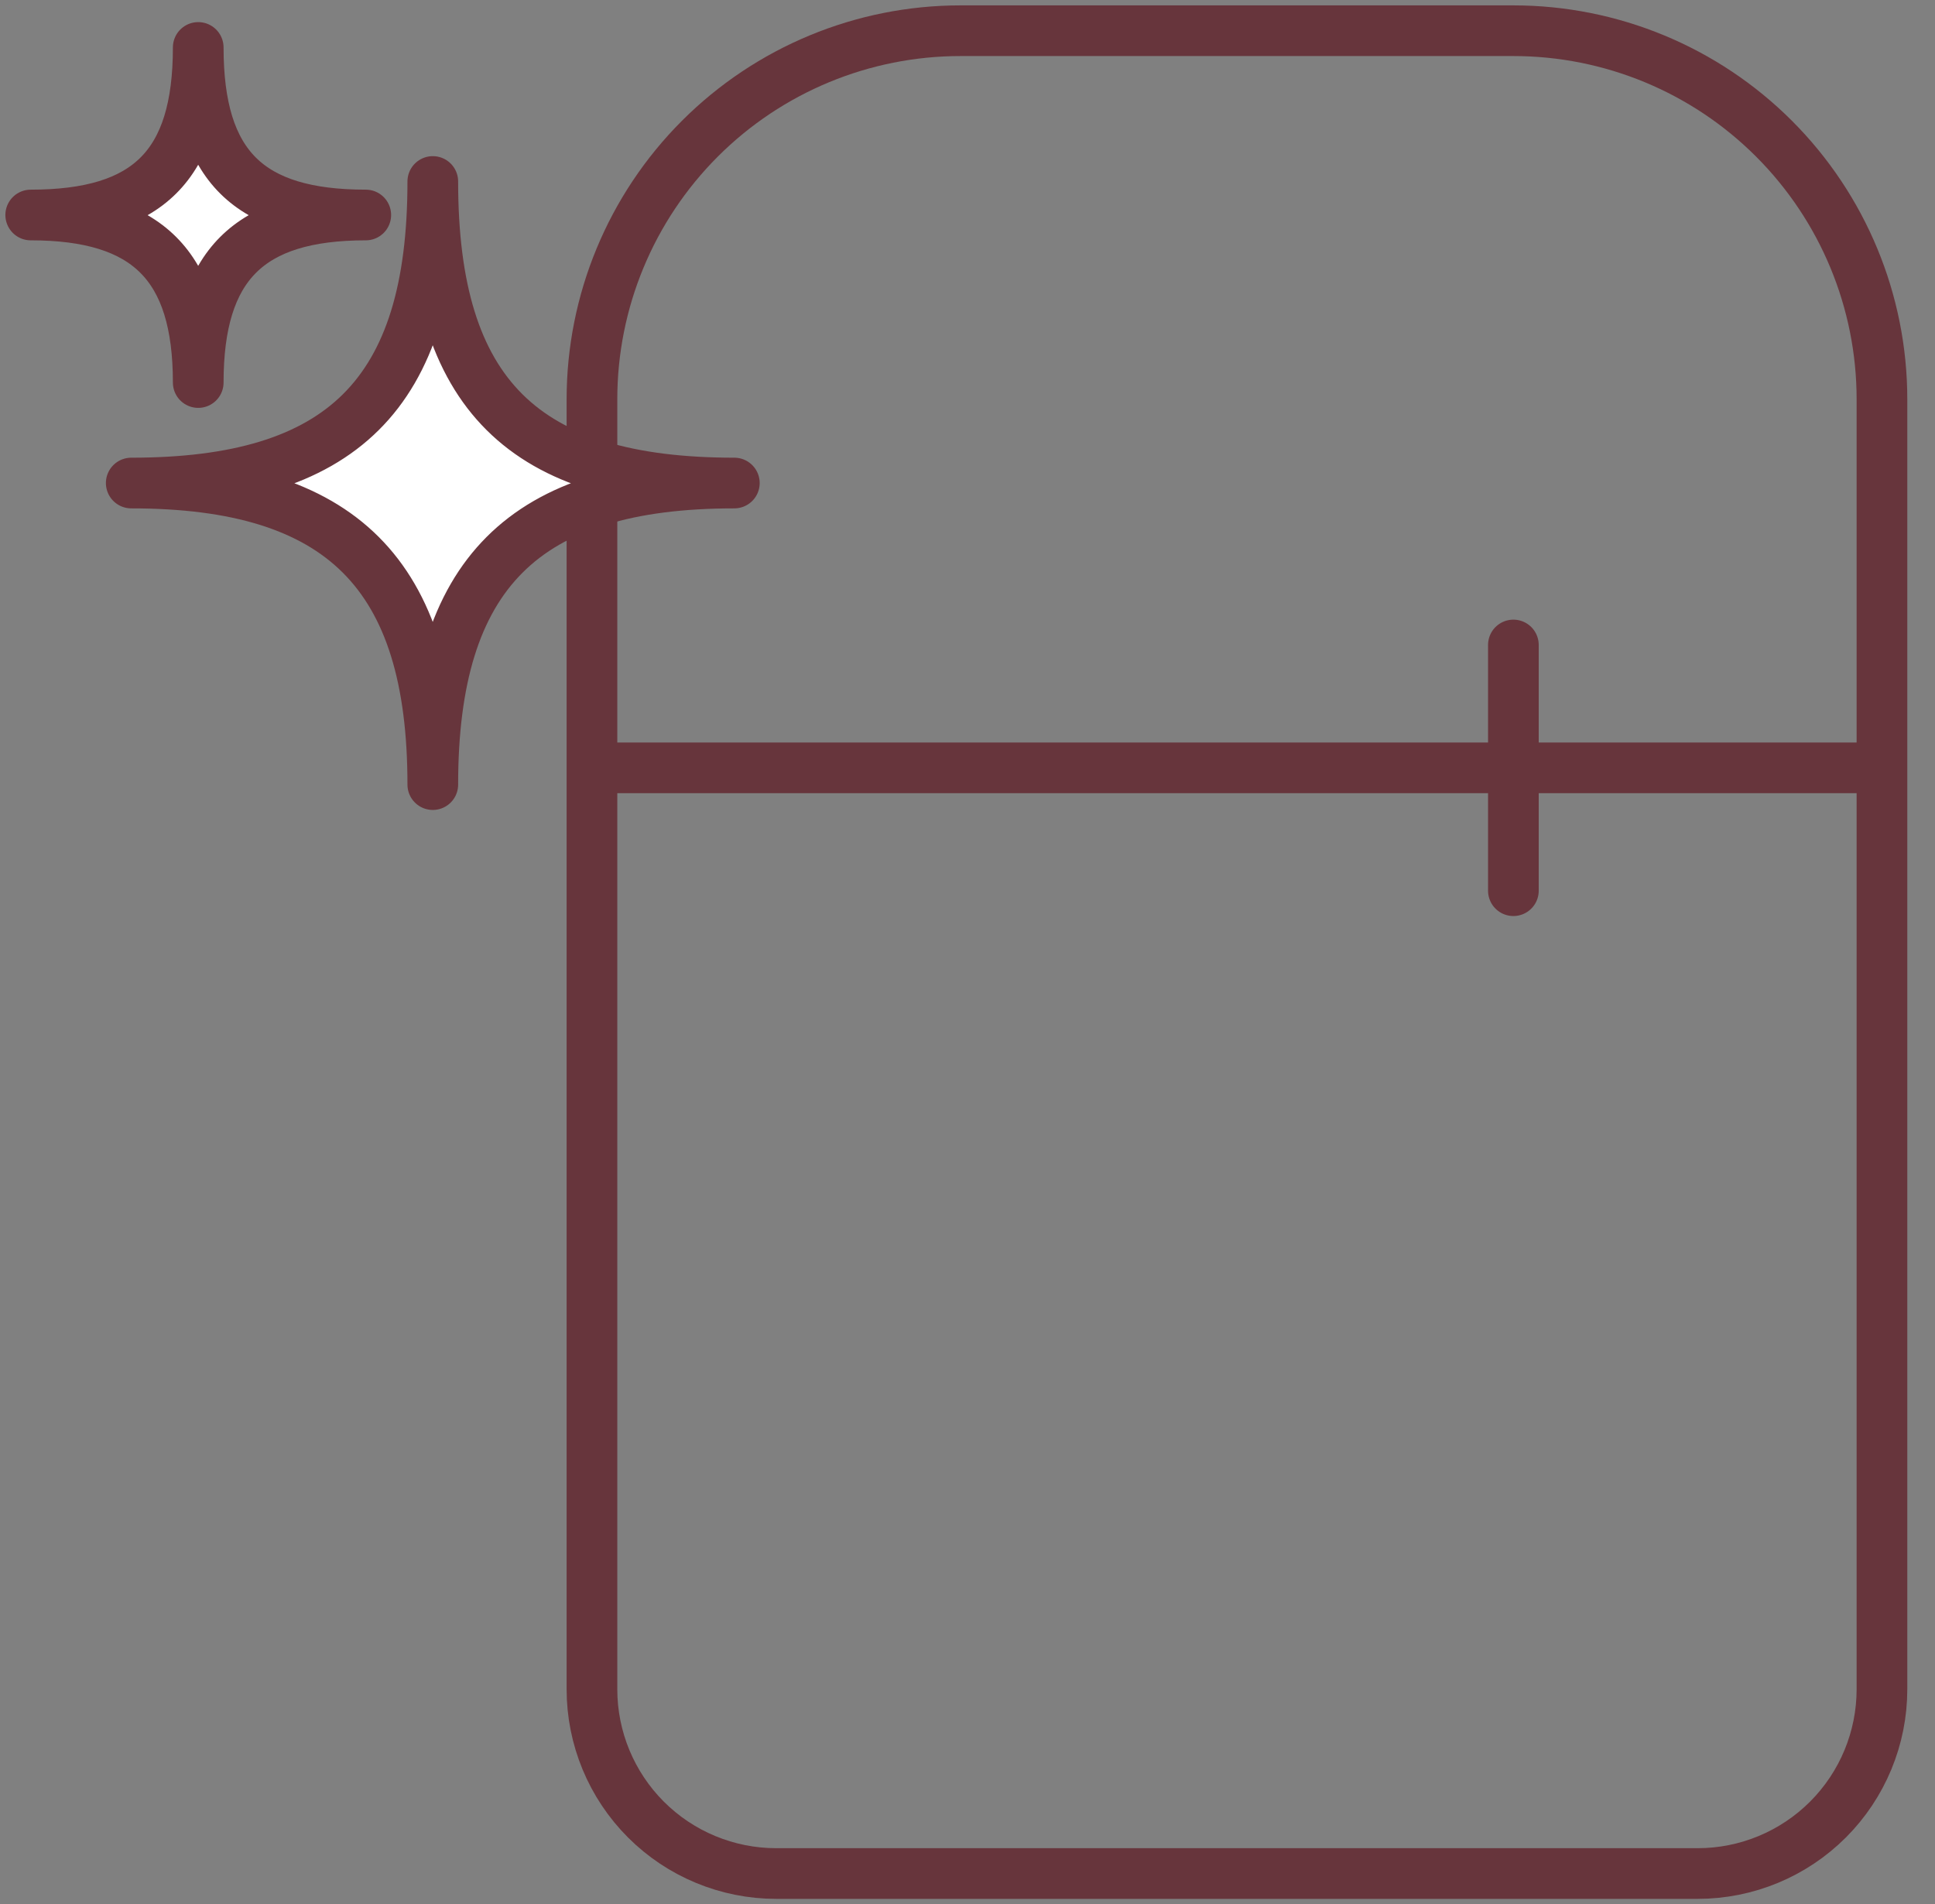 <svg width="63" height="62" viewBox="0 0 63 62" fill="none" xmlns="http://www.w3.org/2000/svg">
<rect x="0" y="0" width="63" height="62" fill="#808080" stroke="none"/>
<path d="M19.273 25H61.273M49.273 21C49.273 25.882 49.273 29 49.273 29M19.273 13C19.273 9.817 20.537 6.765 22.787 4.515C25.038 2.264 28.09 1 31.273 1H49.273C52.455 1 55.508 2.264 57.758 4.515C60.008 6.765 61.273 9.817 61.273 13V55C61.273 56.591 60.641 58.117 59.515 59.243C58.39 60.368 56.864 61 55.273 61H25.273C23.681 61 22.155 60.368 21.03 59.243C19.905 58.117 19.273 56.591 19.273 55V13Z" stroke="#67353C" stroke-width="1.65" stroke-linecap="round" stroke-linejoin="round"/>
<path d="M4.273 15.727C11.111 15.727 14.091 12.851 14.091 5.909C14.091 12.851 17.05 15.727 23.909 15.727C17.05 15.727 14.091 18.687 14.091 25.546C14.091 18.687 11.111 15.727 4.273 15.727Z" fill="white" stroke="#67353C" stroke-width="1.65" stroke-linejoin="round"/>
<path d="M1 7C4.799 7 6.454 5.402 6.454 1.545C6.454 5.402 8.099 7 11.909 7C8.099 7 6.454 8.644 6.454 12.455C6.454 8.644 4.799 7 1 7Z" fill="white" stroke="#67353C" stroke-width="1.65" stroke-linejoin="round"/>
</svg>
